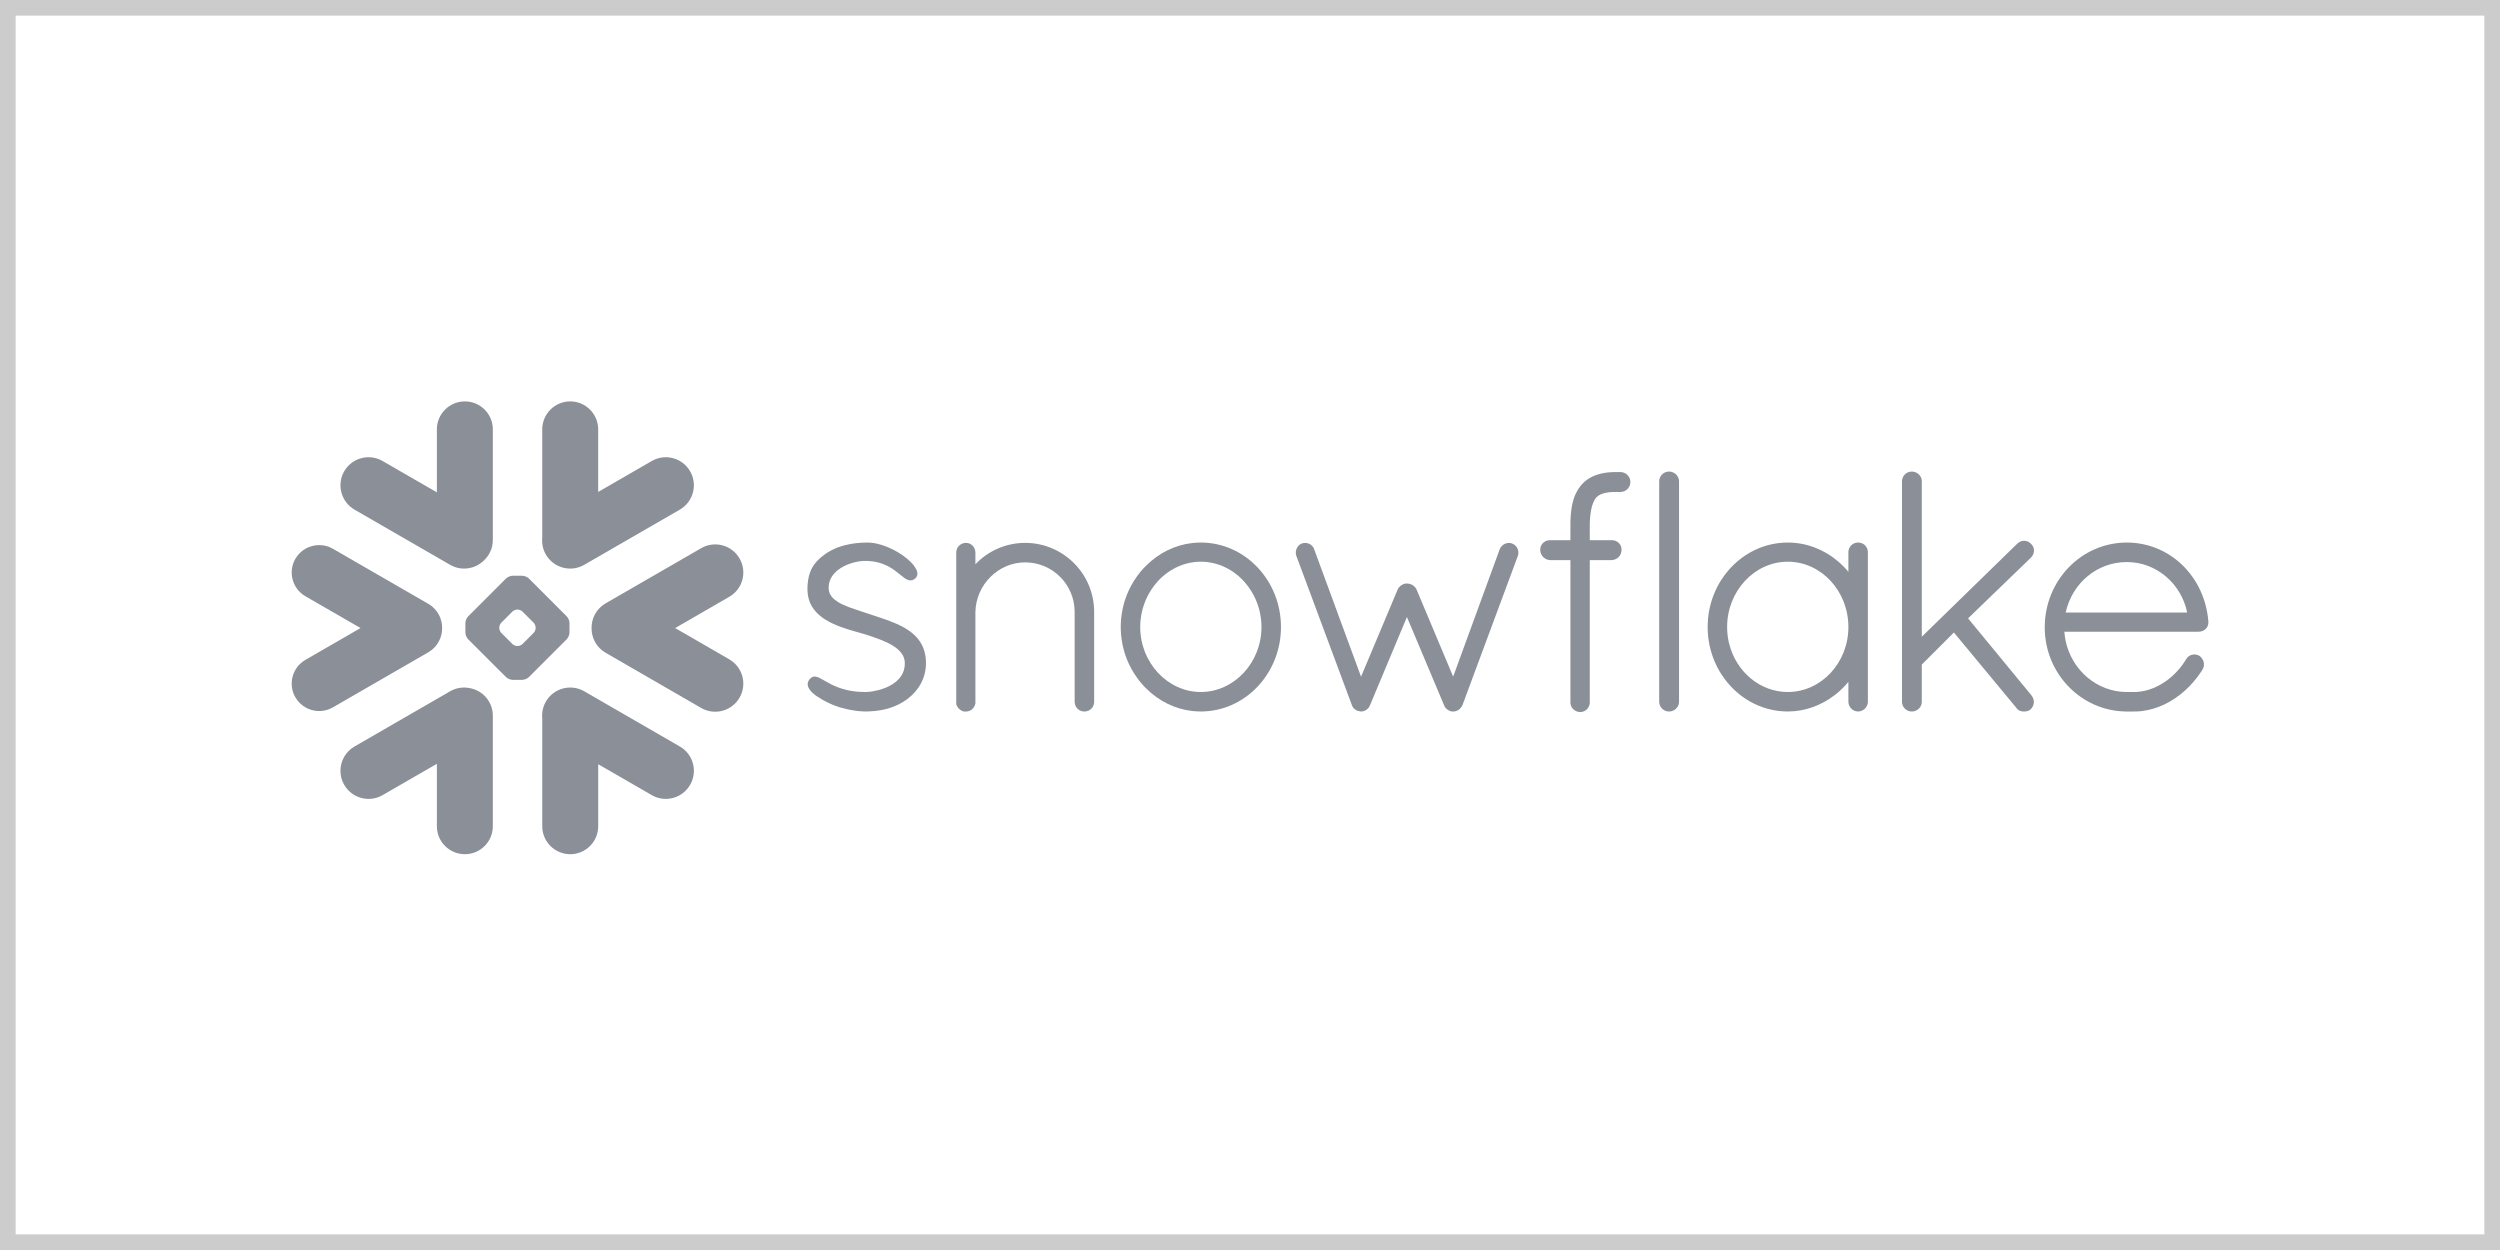 <svg width="160" height="80" viewBox="0 0 160 80" fill="none" xmlns="http://www.w3.org/2000/svg">
<g clip-path="url(#clip0)">
<path d="M43.509 47.776L37.392 44.242C36.532 43.747 35.433 44.041 34.936 44.901C34.743 45.239 34.668 45.612 34.704 45.974V52.88C34.704 53.867 35.506 54.669 36.496 54.669C37.483 54.669 38.285 53.867 38.285 52.88V48.909L41.712 50.888C42.571 51.385 43.673 51.088 44.168 50.229C44.665 49.37 44.371 48.271 43.509 47.776Z" fill="#8A8F98"/>
<path d="M28.297 40.203C28.307 39.565 27.971 38.971 27.419 38.65L21.302 35.119C21.037 34.965 20.732 34.885 20.427 34.885C19.799 34.885 19.216 35.221 18.904 35.762C18.419 36.601 18.708 37.676 19.547 38.161L23.073 40.195L19.547 42.231C19.141 42.465 18.849 42.843 18.729 43.296C18.607 43.749 18.669 44.223 18.904 44.63C19.216 45.171 19.799 45.507 20.424 45.507C20.732 45.507 21.037 45.426 21.302 45.273L27.419 41.742C27.966 41.424 28.302 40.835 28.297 40.203Z" fill="#8A8F98"/>
<path d="M22.689 32.617L28.806 36.148C29.52 36.562 30.4 36.426 30.963 35.877C31.319 35.549 31.541 35.08 31.541 34.559V27.481C31.541 26.491 30.739 25.689 29.752 25.689C28.762 25.689 27.96 26.491 27.96 27.481V31.51L24.486 29.505C23.627 29.007 22.528 29.301 22.03 30.161C21.533 31.02 21.83 32.119 22.689 32.617Z" fill="#8A8F98"/>
<path d="M36.447 40.489C36.447 40.624 36.368 40.812 36.272 40.911L33.848 43.335C33.751 43.431 33.561 43.51 33.426 43.51H32.809C32.673 43.51 32.483 43.431 32.387 43.335L29.96 40.911C29.863 40.812 29.785 40.624 29.785 40.489V39.872C29.785 39.734 29.863 39.546 29.96 39.45L32.387 37.023C32.483 36.926 32.673 36.848 32.809 36.848H33.426C33.561 36.848 33.751 36.926 33.848 37.023L36.272 39.45C36.368 39.546 36.447 39.734 36.447 39.872V40.489ZM34.283 40.192V40.166C34.283 40.067 34.225 39.929 34.155 39.856L33.439 39.142C33.368 39.069 33.23 39.012 33.129 39.012H33.103C33.004 39.012 32.866 39.069 32.793 39.142L32.079 39.856C32.009 39.926 31.952 40.064 31.952 40.166V40.192C31.952 40.294 32.009 40.431 32.079 40.502L32.793 41.218C32.866 41.288 33.004 41.346 33.103 41.346H33.129C33.23 41.346 33.368 41.288 33.439 41.218L34.155 40.502C34.225 40.431 34.283 40.294 34.283 40.192Z" fill="#8A8F98"/>
<path d="M37.391 36.148L43.508 32.617C44.367 32.122 44.664 31.02 44.167 30.161C43.67 29.301 42.571 29.007 41.711 29.505L38.284 31.484V27.481C38.284 26.491 37.482 25.689 36.495 25.689C35.506 25.689 34.703 26.491 34.703 27.481V34.419C34.67 34.778 34.74 35.153 34.935 35.492C35.433 36.351 36.532 36.645 37.391 36.148Z" fill="#8A8F98"/>
<path d="M30.033 44.034C29.627 43.956 29.192 44.021 28.806 44.242L22.689 47.776C21.83 48.271 21.533 49.37 22.03 50.229C22.528 51.091 23.627 51.385 24.486 50.888L27.96 48.883V52.88C27.96 53.867 28.762 54.669 29.752 54.669C30.739 54.669 31.541 53.867 31.541 52.88V45.802C31.541 44.909 30.887 44.169 30.033 44.034Z" fill="#8A8F98"/>
<path d="M47.331 35.742C46.836 34.88 45.735 34.586 44.875 35.084L38.758 38.615C38.172 38.953 37.849 39.573 37.86 40.203C37.854 40.831 38.177 41.443 38.758 41.776L44.875 45.31C45.735 45.805 46.834 45.511 47.331 44.651C47.828 43.792 47.532 42.693 46.672 42.196L43.209 40.196L46.672 38.196C47.534 37.701 47.828 36.602 47.331 35.742Z" fill="#8A8F98"/>
<path d="M141.335 39.78V39.783V39.848C141.335 40.181 141.056 40.429 140.712 40.429H132.118C132.134 40.632 132.16 40.83 132.202 41.025C132.6 42.887 134.194 44.273 136.087 44.288C136.092 44.288 136.189 44.288 136.337 44.288C136.361 44.288 136.384 44.288 136.408 44.288H136.587C136.626 44.288 136.665 44.288 136.707 44.286C136.743 44.286 136.78 44.283 136.816 44.28C136.819 44.28 136.822 44.28 136.824 44.278C137.452 44.228 138.085 43.976 138.65 43.569C138.65 43.569 138.65 43.569 138.652 43.569C138.681 43.549 138.712 43.525 138.741 43.502C138.746 43.499 138.751 43.494 138.759 43.489C138.783 43.471 138.809 43.45 138.835 43.429C138.845 43.421 138.853 43.413 138.863 43.405C138.884 43.39 138.905 43.372 138.926 43.353C138.939 43.343 138.954 43.33 138.967 43.319C138.983 43.304 138.999 43.288 139.017 43.275C139.033 43.26 139.051 43.244 139.066 43.228C139.079 43.218 139.092 43.205 139.105 43.192C139.126 43.174 139.145 43.155 139.165 43.137C139.176 43.127 139.186 43.114 139.197 43.103C139.217 43.083 139.238 43.062 139.259 43.041C139.27 43.03 139.277 43.023 139.288 43.012C139.309 42.989 139.329 42.965 139.35 42.942C139.361 42.934 139.368 42.924 139.376 42.913C139.4 42.89 139.421 42.866 139.441 42.843C139.449 42.833 139.46 42.822 139.467 42.812C139.488 42.786 139.507 42.762 139.527 42.739C139.538 42.726 139.548 42.713 139.559 42.7C139.577 42.676 139.595 42.655 139.611 42.635C139.626 42.614 139.639 42.596 139.652 42.577C139.665 42.559 139.678 42.544 139.691 42.525C139.712 42.497 139.733 42.468 139.751 42.439C139.759 42.429 139.764 42.421 139.77 42.413C139.822 42.338 139.871 42.26 139.921 42.179C139.921 42.179 139.921 42.176 139.923 42.174C139.934 42.155 139.947 42.14 139.96 42.122C139.965 42.114 139.97 42.106 139.978 42.101C139.986 42.088 139.996 42.08 140.004 42.069C140.012 42.062 140.02 42.054 140.027 42.046C140.038 42.038 140.046 42.03 140.056 42.023C140.064 42.015 140.072 42.007 140.082 42.002C140.095 41.991 140.111 41.981 140.126 41.973C140.137 41.965 140.15 41.958 140.16 41.952C140.173 41.947 140.184 41.942 140.194 41.937C140.204 41.931 140.215 41.929 140.223 41.924C140.238 41.919 140.251 41.916 140.267 41.911C140.275 41.908 140.28 41.905 140.288 41.903C140.337 41.892 140.389 41.885 140.439 41.885C140.493 41.885 140.551 41.892 140.603 41.908C140.605 41.908 140.605 41.908 140.608 41.908C140.629 41.916 140.652 41.921 140.673 41.931C140.678 41.934 140.684 41.934 140.689 41.937C140.712 41.947 140.733 41.958 140.754 41.971L140.764 41.976C141.051 42.184 141.139 42.549 140.965 42.848L140.962 42.851C140.941 42.885 140.921 42.919 140.9 42.95C140.895 42.958 140.889 42.965 140.884 42.973C140.275 43.9 139.447 44.64 138.522 45.083C138.501 45.09 138.483 45.101 138.462 45.111C138.46 45.111 138.454 45.114 138.452 45.114C138.025 45.312 137.566 45.45 137.077 45.507C137.066 45.507 137.056 45.51 137.046 45.51C137.004 45.515 136.962 45.52 136.921 45.523C136.897 45.523 136.874 45.525 136.848 45.528C136.819 45.528 136.788 45.53 136.759 45.533C136.702 45.533 136.645 45.536 136.587 45.536C136.579 45.536 136.363 45.536 136.217 45.536C136.134 45.536 136.087 45.536 136.082 45.536C133.191 45.515 130.863 43.103 130.863 40.15C130.863 37.148 133.207 34.723 136.121 34.723C136.207 34.723 136.293 34.726 136.379 34.728C137.395 34.78 138.332 35.127 139.111 35.694C139.113 35.697 139.116 35.7 139.118 35.7C139.163 35.731 139.204 35.765 139.246 35.796C139.267 35.814 139.29 35.833 139.314 35.851C139.335 35.866 139.355 35.885 139.376 35.9C140.473 36.814 141.212 38.187 141.335 39.775V39.78ZM132.202 39.202H139.98C139.595 37.327 137.983 35.971 136.121 35.971C134.225 35.971 132.626 37.301 132.202 39.202Z" fill="#8A8F98"/>
<path d="M119.365 34.905C119.461 35.001 119.526 35.132 119.542 35.283C119.542 35.303 119.544 35.324 119.544 35.345V44.91C119.544 45.251 119.258 45.535 118.919 45.535C118.581 45.535 118.297 45.251 118.297 44.91V43.639C118.06 43.926 117.799 44.186 117.516 44.413C117.508 44.421 117.5 44.426 117.492 44.434C117.466 44.454 117.438 44.475 117.411 44.493C116.552 45.155 115.508 45.535 114.417 45.535C112.659 45.535 111.112 44.6 110.19 43.184C110.182 43.173 110.172 43.16 110.164 43.15C110.138 43.105 110.112 43.061 110.083 43.014C110.065 42.986 110.049 42.957 110.031 42.928C110.013 42.9 109.997 42.868 109.982 42.837C109.956 42.793 109.93 42.746 109.906 42.702C109.898 42.686 109.893 42.671 109.885 42.655C109.544 41.978 109.333 41.215 109.297 40.405C109.292 40.314 109.289 40.223 109.289 40.129C109.289 40.035 109.292 39.944 109.297 39.853C109.333 39.043 109.544 38.28 109.885 37.6C109.893 37.587 109.898 37.572 109.906 37.556C109.93 37.512 109.956 37.465 109.982 37.421C109.997 37.389 110.013 37.358 110.031 37.329C110.047 37.301 110.065 37.272 110.083 37.243C110.109 37.199 110.138 37.152 110.164 37.108C110.172 37.098 110.182 37.085 110.19 37.074C111.112 35.658 112.659 34.723 114.417 34.723C115.604 34.723 116.727 35.158 117.62 35.915C117.865 36.121 118.091 36.348 118.297 36.598V35.345C118.297 35.324 118.297 35.303 118.299 35.283C118.315 35.132 118.38 35.001 118.477 34.905C118.477 34.905 118.477 34.905 118.477 34.902C118.487 34.892 118.5 34.884 118.51 34.874C118.513 34.871 118.518 34.866 118.521 34.863C118.529 34.855 118.539 34.85 118.547 34.845C118.555 34.84 118.563 34.832 118.57 34.827C118.576 34.824 118.581 34.822 118.586 34.816C118.599 34.811 118.609 34.803 118.622 34.796C118.625 34.796 118.628 34.793 118.63 34.793C118.646 34.785 118.661 34.777 118.677 34.77C118.677 34.77 118.677 34.77 118.68 34.77C118.716 34.754 118.755 34.743 118.794 34.736C118.797 34.736 118.802 34.733 118.805 34.733C118.82 34.73 118.839 34.728 118.857 34.725C118.878 34.725 118.898 34.723 118.919 34.723C118.943 34.723 118.964 34.725 118.984 34.725C119.003 34.728 119.018 34.73 119.036 34.733C119.039 34.733 119.042 34.736 119.047 34.736C119.086 34.743 119.125 34.754 119.161 34.77H119.164C119.18 34.777 119.195 34.785 119.208 34.793C119.214 34.793 119.216 34.796 119.219 34.796C119.229 34.803 119.242 34.811 119.253 34.816C119.258 34.822 119.266 34.824 119.271 34.827C119.279 34.832 119.286 34.84 119.294 34.845C119.302 34.85 119.31 34.855 119.318 34.863C119.323 34.866 119.326 34.871 119.331 34.874C119.341 34.884 119.354 34.892 119.362 34.902C119.365 34.905 119.365 34.905 119.365 34.905ZM114.417 44.288C116.555 44.288 118.297 42.423 118.297 40.129C118.297 37.824 116.555 35.949 114.417 35.949C112.294 35.949 110.536 37.822 110.536 40.129C110.536 40.202 110.539 40.272 110.542 40.342C110.542 40.374 110.547 40.402 110.547 40.431C110.549 40.473 110.552 40.514 110.557 40.553C110.56 40.587 110.565 40.618 110.568 40.65C110.573 40.686 110.576 40.725 110.581 40.762C110.586 40.79 110.591 40.816 110.594 40.842C110.602 40.884 110.607 40.926 110.615 40.967C110.62 40.988 110.625 41.007 110.628 41.025C110.638 41.074 110.648 41.121 110.659 41.171C110.661 41.181 110.664 41.191 110.669 41.202C111.112 42.983 112.633 44.288 114.417 44.288Z" fill="#8A8F98"/>
<path d="M103.71 30.213H103.54C103.52 30.213 103.496 30.213 103.475 30.215C103.452 30.213 103.431 30.213 103.408 30.213C103.348 30.213 103.288 30.213 103.228 30.215C103.217 30.215 103.204 30.218 103.194 30.218C103.147 30.218 103.1 30.221 103.053 30.226C103.046 30.226 103.035 30.226 103.027 30.226C102.978 30.231 102.931 30.234 102.884 30.239C102.879 30.241 102.874 30.241 102.868 30.241C102.816 30.249 102.767 30.255 102.72 30.262C102.717 30.262 102.715 30.262 102.715 30.262C102.4 30.312 102.116 30.4 101.863 30.525C101.863 30.528 101.861 30.528 101.858 30.528C101.822 30.549 101.783 30.57 101.746 30.59C101.738 30.593 101.733 30.598 101.725 30.604C101.694 30.622 101.663 30.64 101.632 30.661C101.618 30.669 101.608 30.679 101.598 30.687C101.572 30.703 101.548 30.721 101.522 30.739C101.504 30.755 101.486 30.77 101.467 30.783C101.452 30.796 101.436 30.809 101.421 30.822C101.392 30.848 101.366 30.872 101.34 30.898C101.335 30.903 101.329 30.908 101.324 30.913C101.293 30.947 101.262 30.979 101.23 31.012C101.225 31.02 101.22 31.028 101.215 31.033C101.189 31.062 101.163 31.09 101.139 31.119C101.132 31.132 101.121 31.145 101.113 31.158C101.092 31.184 101.074 31.208 101.056 31.234C101.051 31.244 101.046 31.252 101.038 31.26C101.017 31.291 100.996 31.322 100.978 31.354C100.975 31.359 100.973 31.361 100.97 31.366C100.801 31.645 100.681 31.973 100.605 32.369C100.605 32.374 100.605 32.382 100.603 32.387C100.592 32.437 100.585 32.489 100.577 32.541C100.574 32.557 100.572 32.572 100.572 32.588C100.564 32.632 100.559 32.676 100.553 32.723C100.551 32.749 100.548 32.775 100.546 32.804C100.54 32.84 100.535 32.874 100.533 32.913C100.53 32.953 100.527 32.992 100.525 33.033C100.522 33.059 100.522 33.085 100.52 33.114C100.517 33.169 100.514 33.226 100.512 33.283C100.512 33.299 100.509 33.309 100.509 33.322C100.507 33.395 100.507 33.471 100.507 33.544V34.572H99.21C99.129 34.57 99.048 34.585 98.975 34.611C98.741 34.697 98.574 34.919 98.574 35.176C98.574 35.419 98.694 35.624 98.882 35.744C98.975 35.804 99.085 35.84 99.204 35.846H99.21V35.848H100.507V44.932C100.504 44.945 100.507 44.955 100.507 44.968C100.507 44.976 100.507 44.984 100.507 44.992C100.514 45.137 100.574 45.27 100.671 45.372L100.673 45.374C100.686 45.387 100.702 45.4 100.715 45.413C100.717 45.416 100.72 45.416 100.723 45.419C100.733 45.429 100.746 45.437 100.757 45.445C100.762 45.45 100.77 45.455 100.775 45.458C100.78 45.463 100.785 45.465 100.793 45.468C100.895 45.533 101.014 45.57 101.142 45.57C101.163 45.57 101.184 45.567 101.202 45.565C101.324 45.554 101.436 45.502 101.527 45.426L101.53 45.424C101.543 45.413 101.553 45.403 101.564 45.39C101.566 45.387 101.572 45.385 101.574 45.382C101.585 45.372 101.592 45.361 101.6 45.353C101.699 45.234 101.754 45.085 101.746 44.932V35.848H103.142V35.846H103.147C103.517 35.828 103.788 35.538 103.777 35.179C103.777 35.176 103.777 35.176 103.777 35.174C103.78 35.161 103.777 35.148 103.777 35.135C103.777 35.13 103.777 35.124 103.777 35.122C103.767 34.984 103.707 34.859 103.613 34.762C103.613 34.762 103.613 34.762 103.613 34.76C103.611 34.76 103.611 34.76 103.611 34.76C103.598 34.747 103.587 34.736 103.574 34.726C103.569 34.721 103.564 34.718 103.561 34.713C103.551 34.705 103.543 34.7 103.533 34.692C103.525 34.687 103.514 34.679 103.507 34.674C103.501 34.671 103.493 34.666 103.488 34.663C103.475 34.656 103.462 34.648 103.449 34.643C103.447 34.64 103.441 34.637 103.439 34.637C103.423 34.63 103.408 34.622 103.392 34.617C103.389 34.614 103.387 34.614 103.382 34.611C103.366 34.606 103.35 34.601 103.335 34.596C103.329 34.596 103.324 34.593 103.319 34.593C103.303 34.59 103.29 34.585 103.275 34.583C103.267 34.583 103.259 34.583 103.251 34.58C103.241 34.578 103.228 34.578 103.215 34.575C103.204 34.575 103.194 34.575 103.186 34.575C103.178 34.575 103.171 34.572 103.163 34.572C103.155 34.572 103.145 34.572 103.142 34.572H101.746V33.546C101.746 33.538 101.746 33.531 101.746 33.525C101.749 33.473 101.749 33.421 101.751 33.372C101.751 33.359 101.751 33.343 101.754 33.33C101.754 33.286 101.757 33.242 101.759 33.2C101.759 33.192 101.762 33.182 101.762 33.174C101.764 33.124 101.77 33.075 101.775 33.028C101.824 32.52 101.934 32.2 102.048 32.005C102.051 31.999 102.051 31.997 102.053 31.991C102.061 31.979 102.072 31.965 102.079 31.953C102.085 31.942 102.092 31.932 102.1 31.921C102.103 31.916 102.108 31.906 102.113 31.9C102.126 31.882 102.139 31.866 102.155 31.851C102.319 31.666 102.574 31.554 102.944 31.51C102.949 31.51 102.952 31.507 102.96 31.507C102.98 31.505 103.004 31.502 103.025 31.502C103.035 31.499 103.048 31.499 103.059 31.497C103.079 31.497 103.098 31.494 103.118 31.494C103.134 31.494 103.147 31.491 103.165 31.491C103.184 31.489 103.202 31.489 103.22 31.489C103.238 31.489 103.257 31.486 103.275 31.486C103.293 31.486 103.311 31.486 103.329 31.486C103.355 31.486 103.382 31.486 103.408 31.486H103.41C103.431 31.486 103.449 31.484 103.47 31.481C103.493 31.484 103.517 31.486 103.54 31.486H103.71C104.059 31.486 104.345 31.2 104.345 30.848C104.345 30.497 104.059 30.213 103.71 30.213Z" fill="#8A8F98"/>
<path d="M107.068 30.232C107.068 30.232 107.065 30.229 107.062 30.229C107.049 30.224 107.039 30.219 107.023 30.216C107.018 30.213 107.01 30.211 107.003 30.208C106.992 30.206 106.982 30.203 106.971 30.201C106.961 30.198 106.951 30.193 106.943 30.193C106.93 30.19 106.919 30.188 106.906 30.188C106.896 30.185 106.888 30.185 106.878 30.182C106.857 30.18 106.833 30.18 106.812 30.18C106.474 30.18 106.188 30.463 106.188 30.802V44.911C106.188 45.253 106.474 45.536 106.812 45.536C106.833 45.536 106.857 45.536 106.878 45.534C106.88 45.534 106.885 45.531 106.888 45.531C106.906 45.529 106.924 45.526 106.943 45.523C106.945 45.523 106.951 45.521 106.956 45.521C106.971 45.516 106.987 45.513 107.003 45.508C107.005 45.508 107.008 45.508 107.01 45.505C107.25 45.43 107.427 45.227 107.453 44.977C107.456 44.956 107.458 44.935 107.458 44.911V30.802C107.458 30.781 107.456 30.76 107.453 30.74C107.43 30.51 107.279 30.32 107.068 30.232Z" fill="#8A8F98"/>
<path d="M59.254 42.215C59.249 42.179 59.249 42.145 59.243 42.111C59.241 42.085 59.238 42.062 59.236 42.038C59.23 42.01 59.228 41.984 59.223 41.955C59.217 41.929 59.212 41.903 59.207 41.874C59.204 41.853 59.199 41.83 59.194 41.809C59.186 41.778 59.181 41.749 59.173 41.718C59.168 41.702 59.163 41.684 59.158 41.669C59.15 41.635 59.139 41.603 59.126 41.572C59.124 41.559 59.118 41.546 59.116 41.536C59.103 41.499 59.09 41.465 59.074 41.429C59.072 41.424 59.069 41.416 59.066 41.408C59.048 41.372 59.033 41.333 59.014 41.296C59.012 41.294 59.012 41.291 59.009 41.288C58.861 40.989 58.65 40.739 58.392 40.528C58.392 40.525 58.392 40.525 58.389 40.525C58.353 40.497 58.316 40.465 58.277 40.437C58.277 40.437 58.275 40.434 58.272 40.431C58.27 40.431 58.267 40.429 58.264 40.426C58.241 40.411 58.217 40.392 58.197 40.377C57.876 40.15 57.522 39.971 57.007 39.773C56.999 39.77 56.991 39.767 56.983 39.765C56.975 39.76 56.965 39.757 56.957 39.752C56.665 39.642 56.363 39.538 56.053 39.437C56.053 39.437 56.053 39.437 56.051 39.437C56.051 39.437 56.048 39.437 56.048 39.434C56.043 39.434 56.038 39.431 56.03 39.429C56.001 39.419 55.97 39.408 55.928 39.395C55.908 39.39 55.892 39.385 55.876 39.379C55.772 39.343 55.665 39.309 55.559 39.273C55.483 39.247 55.402 39.221 55.306 39.189C55.28 39.181 55.218 39.161 55.165 39.145C55.163 39.145 55.163 39.142 55.16 39.142C55.129 39.132 55.098 39.122 55.064 39.111C54.803 39.028 54.59 38.955 54.408 38.887C54.111 38.778 53.84 38.661 53.618 38.52C53.613 38.517 53.608 38.515 53.605 38.512C53.303 38.319 53.095 38.083 53.046 37.773L53.043 37.77C53.04 37.749 53.038 37.726 53.038 37.705C53.035 37.7 53.035 37.697 53.035 37.694C53.033 37.669 53.033 37.645 53.033 37.619C53.033 37.583 53.035 37.546 53.038 37.512C53.038 37.502 53.038 37.494 53.04 37.486C53.043 37.458 53.046 37.431 53.048 37.405C53.051 37.398 53.051 37.39 53.053 37.382C53.059 37.353 53.064 37.327 53.069 37.299C53.072 37.296 53.072 37.291 53.074 37.286C53.082 37.254 53.09 37.226 53.1 37.197C53.1 37.194 53.1 37.194 53.1 37.194C53.236 36.791 53.556 36.491 53.934 36.28C53.96 36.267 53.986 36.254 54.009 36.241C54.035 36.228 54.059 36.215 54.082 36.205C54.121 36.187 54.16 36.169 54.199 36.153C54.223 36.142 54.243 36.132 54.267 36.124C54.309 36.109 54.35 36.093 54.392 36.077C54.413 36.069 54.436 36.062 54.46 36.054C54.501 36.041 54.54 36.028 54.582 36.017C54.608 36.01 54.632 36.002 54.658 35.997C54.697 35.986 54.736 35.978 54.772 35.968C54.798 35.963 54.824 35.958 54.85 35.952C54.892 35.944 54.931 35.937 54.967 35.931C54.991 35.929 55.012 35.926 55.035 35.921C55.079 35.916 55.126 35.911 55.173 35.908C55.184 35.905 55.194 35.905 55.207 35.903C55.264 35.9 55.322 35.898 55.376 35.898C55.441 35.898 55.507 35.9 55.569 35.903C55.579 35.903 55.59 35.903 55.598 35.903C56.059 35.931 56.431 36.044 56.738 36.192C56.762 36.202 56.785 36.215 56.809 36.226C56.822 36.234 56.835 36.241 56.848 36.247C56.876 36.262 56.905 36.278 56.936 36.296C56.941 36.299 56.947 36.301 56.952 36.304C56.983 36.322 57.014 36.343 57.046 36.361C57.048 36.364 57.051 36.364 57.051 36.364C57.085 36.385 57.118 36.408 57.152 36.429C57.152 36.431 57.155 36.431 57.155 36.434C57.189 36.455 57.22 36.476 57.251 36.499C57.264 36.51 57.275 36.517 57.288 36.525C57.361 36.58 57.475 36.669 57.579 36.754C57.592 36.762 57.603 36.77 57.611 36.778C57.689 36.843 57.762 36.9 57.832 36.952C57.845 36.963 57.855 36.971 57.863 36.976C57.866 36.978 57.868 36.981 57.871 36.981C57.879 36.986 57.887 36.991 57.895 36.997C57.913 37.01 57.934 37.023 57.952 37.036C57.96 37.041 57.967 37.044 57.975 37.049C57.993 37.059 58.012 37.069 58.03 37.08C58.038 37.083 58.043 37.085 58.051 37.088C58.072 37.098 58.09 37.106 58.111 37.114C58.116 37.116 58.118 37.116 58.124 37.119C58.147 37.127 58.171 37.135 58.194 37.137C58.194 37.137 58.194 37.137 58.197 37.14C58.249 37.148 58.298 37.15 58.35 37.137C58.355 37.137 58.361 37.135 58.366 37.135C58.379 37.132 58.395 37.127 58.408 37.124C58.413 37.122 58.415 37.119 58.421 37.116C58.426 37.116 58.431 37.114 58.436 37.111C58.457 37.101 58.478 37.09 58.499 37.077C58.504 37.077 58.507 37.075 58.509 37.072C58.533 37.056 58.553 37.041 58.574 37.023C58.577 37.02 58.577 37.02 58.577 37.02C58.595 37.004 58.611 36.986 58.626 36.968C58.637 36.955 58.647 36.939 58.655 36.924C58.658 36.921 58.66 36.919 58.66 36.916C58.77 36.734 58.707 36.494 58.514 36.234C58.512 36.228 58.509 36.223 58.504 36.218C58.496 36.208 58.491 36.2 58.483 36.189C58.04 35.616 57.033 34.989 56.098 34.788C56.092 34.788 56.087 34.788 56.082 34.786C56.043 34.778 56.001 34.77 55.962 34.762C55.952 34.762 55.939 34.76 55.928 34.757C55.895 34.752 55.861 34.747 55.827 34.744C55.814 34.741 55.801 34.739 55.788 34.739C55.757 34.736 55.723 34.734 55.691 34.731C55.678 34.728 55.665 34.728 55.655 34.726C55.611 34.726 55.569 34.723 55.527 34.723C55.46 34.723 55.392 34.723 55.327 34.726C55.29 34.726 55.254 34.728 55.215 34.731C55.189 34.734 55.158 34.734 55.132 34.734C55.079 34.739 55.03 34.741 54.98 34.747C54.968 34.747 54.952 34.747 54.939 34.749C54.882 34.754 54.824 34.76 54.77 34.767C54.762 34.767 54.757 34.767 54.751 34.767C54.691 34.775 54.634 34.783 54.577 34.794C54.574 34.794 54.569 34.794 54.566 34.794C54.509 34.801 54.452 34.812 54.397 34.822C54.395 34.822 54.392 34.825 54.387 34.825C54.27 34.846 54.155 34.872 54.046 34.9C54.043 34.9 54.043 34.903 54.043 34.903C53.988 34.916 53.934 34.931 53.879 34.947C53.827 34.963 53.777 34.981 53.73 34.997C53.725 34.997 53.723 34.999 53.717 34.999C53.671 35.017 53.624 35.033 53.577 35.051C53.572 35.054 53.566 35.056 53.564 35.056C53.517 35.075 53.475 35.093 53.431 35.114C53.426 35.116 53.418 35.116 53.413 35.122C53.374 35.137 53.332 35.158 53.296 35.176C53.285 35.181 53.277 35.184 53.27 35.189C53.23 35.208 53.194 35.226 53.158 35.247C53.147 35.252 53.139 35.257 53.129 35.262C53.095 35.28 53.061 35.301 53.027 35.322C53.017 35.327 53.007 35.333 52.996 35.34C52.952 35.366 52.91 35.395 52.868 35.421C52.819 35.458 52.77 35.491 52.725 35.528C52.72 35.528 52.717 35.53 52.717 35.533C52.496 35.697 52.306 35.872 52.15 36.075C52.145 36.083 52.137 36.09 52.132 36.098C52.113 36.127 52.093 36.153 52.074 36.179C52.061 36.2 52.048 36.221 52.035 36.241C52.025 36.257 52.014 36.273 52.007 36.288C51.986 36.322 51.968 36.356 51.949 36.392C51.947 36.398 51.944 36.4 51.941 36.405C51.801 36.684 51.72 37.004 51.689 37.392C51.689 37.398 51.689 37.403 51.686 37.408C51.684 37.476 51.678 37.544 51.676 37.616C51.676 37.671 51.676 37.726 51.678 37.78C51.678 37.788 51.678 37.796 51.678 37.804C51.707 38.549 52.046 39.109 52.658 39.544C52.663 39.546 52.668 39.551 52.673 39.554C52.699 39.572 52.725 39.59 52.751 39.609C52.77 39.622 52.79 39.632 52.809 39.645C52.814 39.65 52.822 39.653 52.827 39.655C53.431 40.038 54.171 40.257 54.788 40.431C55.09 40.52 55.361 40.596 55.441 40.619C55.46 40.624 55.478 40.629 55.493 40.637C55.863 40.76 56.147 40.859 56.382 40.952C56.4 40.958 56.415 40.965 56.434 40.971C56.439 40.973 56.447 40.976 56.454 40.981C56.587 41.036 56.717 41.093 56.842 41.155C56.947 41.208 57.043 41.262 57.139 41.319C57.387 41.473 57.577 41.64 57.704 41.822C57.71 41.827 57.712 41.833 57.715 41.838C57.728 41.853 57.738 41.869 57.746 41.887C57.754 41.898 57.759 41.905 57.764 41.916C57.772 41.929 57.78 41.942 57.785 41.955C57.793 41.968 57.798 41.984 57.806 41.997C57.811 42.007 57.816 42.017 57.822 42.028C57.827 42.044 57.835 42.059 57.84 42.077C57.842 42.085 57.848 42.096 57.85 42.106C57.855 42.124 57.861 42.142 57.866 42.161C57.868 42.169 57.871 42.176 57.874 42.187C57.879 42.205 57.884 42.226 57.887 42.244C57.889 42.252 57.892 42.262 57.892 42.27C57.895 42.291 57.897 42.312 57.9 42.333C57.902 42.34 57.902 42.348 57.902 42.356C57.905 42.387 57.908 42.416 57.908 42.447C57.908 42.494 57.905 42.538 57.902 42.583C57.902 42.596 57.9 42.609 57.9 42.622C57.897 42.655 57.892 42.689 57.884 42.723C57.884 42.734 57.882 42.744 57.879 42.754C57.863 42.846 57.837 42.931 57.803 43.017C57.801 43.02 57.801 43.023 57.801 43.025C57.783 43.064 57.764 43.106 57.743 43.142C57.741 43.148 57.741 43.15 57.738 43.153C57.694 43.236 57.642 43.317 57.577 43.392C57.546 43.431 57.512 43.468 57.478 43.504C57.475 43.504 57.475 43.504 57.475 43.507C57.405 43.577 57.327 43.642 57.246 43.702C57.243 43.705 57.241 43.705 57.241 43.708C57.202 43.734 57.163 43.762 57.124 43.786C57.118 43.791 57.113 43.794 57.108 43.796C57.04 43.838 56.968 43.879 56.895 43.916C56.868 43.929 56.843 43.942 56.814 43.955C56.785 43.968 56.754 43.984 56.723 43.997C56.697 44.007 56.673 44.017 56.647 44.028C56.577 44.054 56.509 44.08 56.439 44.103C56.428 44.106 56.418 44.109 56.408 44.114C56.366 44.127 56.324 44.137 56.283 44.15C56.272 44.153 56.259 44.158 56.249 44.161C56.111 44.197 55.975 44.226 55.848 44.247C55.845 44.247 55.842 44.247 55.84 44.247C55.775 44.257 55.712 44.265 55.652 44.273C55.629 44.275 55.608 44.278 55.585 44.278C55.564 44.28 55.543 44.28 55.52 44.283C55.47 44.286 55.418 44.288 55.371 44.288C55.275 44.288 55.181 44.286 55.09 44.28C55.053 44.28 55.017 44.278 54.98 44.275C54.931 44.27 54.879 44.267 54.832 44.262C54.788 44.26 54.741 44.254 54.699 44.249C54.66 44.244 54.624 44.239 54.587 44.234C54.507 44.221 54.431 44.21 54.355 44.194C54.322 44.187 54.285 44.181 54.251 44.174C54.212 44.163 54.173 44.155 54.134 44.145C54.09 44.135 54.048 44.124 54.007 44.111C53.978 44.103 53.947 44.096 53.921 44.088C53.85 44.067 53.78 44.044 53.712 44.017C53.697 44.012 53.681 44.007 53.665 44.002C53.514 43.944 53.366 43.882 53.22 43.809C53.215 43.806 53.207 43.801 53.199 43.799C53.105 43.752 52.947 43.663 52.796 43.577C52.783 43.569 52.767 43.562 52.754 43.554C52.647 43.491 52.556 43.439 52.47 43.398C52.462 43.392 52.457 43.39 52.452 43.387C52.447 43.385 52.441 43.382 52.439 43.382C52.415 43.372 52.397 43.361 52.376 43.353C52.368 43.351 52.363 43.348 52.358 43.346C52.303 43.325 52.254 43.309 52.204 43.304C52.189 43.301 52.173 43.301 52.158 43.301C52.152 43.299 52.147 43.299 52.142 43.299C52.043 43.299 51.957 43.333 51.876 43.408C51.858 43.424 51.842 43.439 51.827 43.458C51.824 43.463 51.819 43.468 51.814 43.473C51.803 43.486 51.796 43.497 51.788 43.507C51.783 43.515 51.777 43.523 51.775 43.528C51.767 43.538 51.759 43.549 51.754 43.559C51.749 43.567 51.746 43.575 51.743 43.583C51.738 43.593 51.733 43.603 51.728 43.614C51.725 43.622 51.723 43.627 51.72 43.635C51.715 43.648 51.712 43.658 51.71 43.669C51.707 43.676 51.704 43.681 51.704 43.689C51.702 43.702 51.699 43.715 51.697 43.728C51.697 43.734 51.694 43.739 51.694 43.744C51.691 43.762 51.691 43.778 51.691 43.794C51.691 43.796 51.691 43.799 51.691 43.801C51.691 43.822 51.694 43.84 51.699 43.861C51.699 43.864 51.699 43.869 51.699 43.872C51.704 43.887 51.707 43.905 51.712 43.921C51.715 43.929 51.717 43.937 51.72 43.944C51.725 43.958 51.728 43.973 51.736 43.986C51.738 43.994 51.741 43.999 51.743 44.004C51.777 44.083 51.832 44.163 51.902 44.241C51.978 44.325 52.074 44.408 52.186 44.494C52.189 44.494 52.189 44.494 52.189 44.497C52.22 44.517 52.251 44.541 52.285 44.564C52.293 44.569 52.298 44.575 52.306 44.577C52.397 44.64 52.493 44.7 52.603 44.762C52.629 44.778 52.655 44.794 52.681 44.806C52.707 44.822 52.733 44.835 52.759 44.848C52.79 44.866 52.827 44.885 52.861 44.903C52.884 44.913 52.905 44.926 52.928 44.937C52.98 44.963 53.035 44.989 53.09 45.015C53.098 45.02 53.103 45.023 53.111 45.025C53.171 45.054 53.23 45.08 53.29 45.103C53.316 45.114 53.34 45.124 53.366 45.135C53.371 45.137 53.376 45.14 53.382 45.14C53.939 45.359 54.626 45.504 55.233 45.53C55.277 45.533 55.324 45.536 55.368 45.536H55.371C55.392 45.536 55.41 45.536 55.431 45.533C55.478 45.533 55.525 45.533 55.572 45.533C55.577 45.533 55.582 45.533 55.587 45.53C56.574 45.499 57.384 45.244 58.074 44.739C58.074 44.736 58.074 44.736 58.074 44.736C58.84 44.158 59.262 43.343 59.262 42.444C59.262 42.387 59.259 42.33 59.257 42.275C59.257 42.254 59.254 42.234 59.254 42.215Z" fill="#8A8F98"/>
<path d="M65.621 34.744C65.618 34.744 65.616 34.744 65.613 34.744C64.4 34.744 63.254 35.239 62.426 36.114V35.369C62.426 35.025 62.16 34.744 61.824 34.744C61.801 34.744 61.78 34.747 61.759 34.747C61.611 34.762 61.48 34.828 61.384 34.924C61.382 34.924 61.382 34.924 61.379 34.926C61.371 34.937 61.361 34.947 61.353 34.958C61.348 34.96 61.343 34.965 61.34 34.971C61.332 34.978 61.327 34.986 61.322 34.994C61.316 35.002 61.311 35.01 61.303 35.018C61.301 35.023 61.298 35.028 61.296 35.033C61.288 35.046 61.28 35.059 61.272 35.07C61.272 35.072 61.272 35.075 61.27 35.078C61.262 35.093 61.254 35.109 61.246 35.124C61.233 35.163 61.22 35.203 61.212 35.242C61.212 35.244 61.212 35.247 61.21 35.247C61.207 35.268 61.204 35.286 61.202 35.304C61.202 35.325 61.199 35.346 61.199 35.369V45.041L61.191 45.083L61.223 45.109C61.223 45.122 61.225 45.14 61.233 45.158C61.233 45.161 61.236 45.166 61.236 45.169C61.241 45.182 61.249 45.197 61.262 45.21C61.342 45.364 61.491 45.481 61.665 45.533L61.678 45.536H61.824C61.848 45.536 61.871 45.536 61.895 45.533C61.91 45.531 61.926 45.525 61.941 45.523C61.949 45.523 61.954 45.523 61.962 45.52C61.983 45.515 62.004 45.51 62.025 45.502C62.025 45.502 62.025 45.502 62.027 45.502C62.137 45.463 62.23 45.395 62.293 45.304C62.296 45.301 62.298 45.299 62.301 45.296C62.343 45.252 62.366 45.205 62.389 45.14C62.392 45.132 62.395 45.127 62.395 45.122C62.397 45.119 62.397 45.119 62.397 45.117C62.408 45.085 62.415 45.054 62.423 45.023L62.426 45.012V39.158C62.468 37.413 63.895 35.994 65.608 35.992C65.611 35.992 65.611 35.992 65.613 35.992C67.358 35.992 68.777 37.411 68.777 39.156V44.911C68.777 44.934 68.78 44.955 68.783 44.976C68.796 45.127 68.861 45.257 68.957 45.353C68.957 45.353 68.96 45.353 68.96 45.356C68.97 45.367 68.981 45.374 68.991 45.385C68.996 45.39 68.999 45.393 69.004 45.395C69.012 45.403 69.019 45.408 69.027 45.413C69.035 45.421 69.043 45.426 69.051 45.432C69.059 45.434 69.064 45.437 69.069 45.442C69.079 45.45 69.093 45.455 69.103 45.463C69.106 45.463 69.108 45.465 69.113 45.465C69.126 45.473 69.142 45.481 69.158 45.489H69.16C69.197 45.505 69.236 45.515 69.275 45.523C69.28 45.523 69.283 45.525 69.285 45.525C69.303 45.528 69.319 45.531 69.337 45.533C69.358 45.536 69.379 45.536 69.402 45.536C69.423 45.536 69.444 45.536 69.465 45.533C69.483 45.531 69.501 45.528 69.517 45.525C69.519 45.525 69.525 45.523 69.527 45.523C69.569 45.515 69.606 45.505 69.644 45.489C69.66 45.481 69.676 45.473 69.691 45.465C69.694 45.465 69.697 45.463 69.699 45.463C69.712 45.455 69.723 45.45 69.736 45.442C69.741 45.437 69.746 45.434 69.751 45.432C69.759 45.426 69.767 45.421 69.775 45.413C69.783 45.408 69.793 45.403 69.801 45.395C69.803 45.393 69.809 45.39 69.811 45.385C69.822 45.374 69.835 45.367 69.845 45.356C69.845 45.353 69.845 45.353 69.845 45.353C69.944 45.257 70.009 45.127 70.022 44.976C70.025 44.955 70.025 44.934 70.025 44.911V39.156C70.025 36.726 68.051 34.749 65.621 34.744Z" fill="#8A8F98"/>
<path d="M76.854 34.723C79.682 34.723 81.982 37.147 81.982 40.129C81.982 43.111 79.682 45.535 76.854 45.535C76.766 45.535 76.68 45.533 76.594 45.527C76.581 45.527 76.57 45.527 76.557 45.525C76.482 45.522 76.406 45.514 76.333 45.507C76.331 45.507 76.328 45.507 76.326 45.507C75.208 45.384 74.164 44.874 73.333 44.038C73.299 44.004 73.263 43.97 73.232 43.934C73.229 43.934 73.229 43.931 73.227 43.931C73.208 43.913 73.193 43.892 73.174 43.871C73.135 43.829 73.096 43.785 73.057 43.741C73.026 43.707 72.997 43.668 72.966 43.632C72.945 43.603 72.922 43.574 72.898 43.546C72.852 43.488 72.807 43.428 72.766 43.368C72.76 43.361 72.755 43.353 72.75 43.345C72.242 42.634 71.912 41.814 71.787 40.944C71.773 40.863 71.766 40.783 71.758 40.702C71.755 40.694 71.755 40.684 71.753 40.673C71.745 40.598 71.74 40.525 71.737 40.449C71.734 40.434 71.734 40.418 71.734 40.4C71.729 40.311 71.727 40.22 71.727 40.129C71.727 40.038 71.729 39.947 71.734 39.858C71.734 39.84 71.734 39.824 71.737 39.809C71.74 39.733 71.745 39.658 71.753 39.585C71.755 39.574 71.755 39.564 71.758 39.556C71.766 39.475 71.773 39.395 71.787 39.314C71.912 38.444 72.242 37.624 72.75 36.913C72.753 36.905 72.758 36.897 72.763 36.892C72.807 36.829 72.852 36.77 72.898 36.71C72.919 36.684 72.943 36.658 72.963 36.629C72.995 36.59 73.026 36.553 73.057 36.514C73.094 36.473 73.13 36.434 73.169 36.392C73.188 36.371 73.208 36.348 73.227 36.327C73.229 36.327 73.229 36.324 73.232 36.324C73.26 36.29 73.294 36.259 73.326 36.228C74.156 35.389 75.203 34.874 76.326 34.751C76.328 34.751 76.331 34.751 76.333 34.751C76.406 34.743 76.482 34.738 76.557 34.733C76.57 34.733 76.581 34.73 76.594 34.73C76.68 34.725 76.766 34.723 76.854 34.723ZM80.713 39.704C80.713 39.702 80.713 39.702 80.713 39.699C80.622 38.762 80.237 37.915 79.662 37.262C79.635 37.233 79.612 37.204 79.586 37.176C79.57 37.16 79.555 37.145 79.539 37.129C79.508 37.098 79.479 37.066 79.448 37.035C79.419 37.007 79.388 36.98 79.359 36.954C79.341 36.939 79.326 36.921 79.307 36.905C79.26 36.863 79.213 36.824 79.167 36.785C79.167 36.785 79.164 36.785 79.164 36.783C78.62 36.342 77.966 36.053 77.263 35.973C77.255 35.973 77.25 35.97 77.245 35.97C77.19 35.962 77.138 35.96 77.083 35.957C77.07 35.954 77.06 35.954 77.049 35.954C76.984 35.949 76.919 35.949 76.854 35.949C76.789 35.949 76.724 35.949 76.659 35.954C76.648 35.954 76.638 35.954 76.625 35.957C76.57 35.96 76.518 35.962 76.463 35.97C76.458 35.97 76.453 35.973 76.445 35.973C75.742 36.053 75.088 36.342 74.544 36.783C74.544 36.785 74.542 36.785 74.542 36.785C74.495 36.824 74.448 36.863 74.401 36.905C74.383 36.921 74.367 36.936 74.349 36.952C74.32 36.98 74.289 37.007 74.26 37.035C74.232 37.064 74.203 37.095 74.172 37.126C74.156 37.142 74.141 37.158 74.122 37.176C74.099 37.202 74.076 37.23 74.049 37.259C73.474 37.913 73.086 38.762 72.995 39.699C72.995 39.702 72.995 39.702 72.995 39.704C72.99 39.764 72.984 39.824 72.982 39.887C72.982 39.897 72.979 39.908 72.979 39.918C72.977 39.988 72.974 40.059 72.974 40.129C72.974 42.418 74.734 44.288 76.854 44.288C78.974 44.288 80.734 42.418 80.734 40.129C80.734 40.059 80.732 39.988 80.729 39.918C80.729 39.908 80.727 39.897 80.727 39.887C80.724 39.824 80.719 39.764 80.713 39.704Z" fill="#8A8F98"/>
<path d="M97.052 34.991C97.047 34.986 97.044 34.981 97.039 34.976C96.976 34.898 96.893 34.835 96.799 34.796C96.799 34.796 96.799 34.796 96.797 34.796C96.786 34.788 96.773 34.786 96.763 34.78C96.758 34.78 96.752 34.778 96.745 34.775C96.661 34.746 96.57 34.741 96.482 34.754H96.479C96.299 34.783 96.127 34.892 96.031 35.054C96.031 35.054 96.031 35.054 96.028 35.054C96.016 35.08 96 35.106 95.989 35.132L95.987 35.135V35.137L93.002 43.306L90.659 37.728C90.635 37.676 90.604 37.629 90.568 37.585C90.44 37.437 90.245 37.343 90.044 37.343C90.013 37.343 89.984 37.343 89.953 37.351C89.95 37.351 89.948 37.351 89.943 37.351C89.734 37.387 89.539 37.533 89.45 37.728C89.45 37.731 89.45 37.731 89.45 37.731L87.107 43.309L85.971 40.223L84.101 35.137C84.091 35.108 84.081 35.085 84.068 35.059C84.065 35.056 84.065 35.056 84.062 35.054C84.005 34.947 83.914 34.864 83.805 34.812C83.805 34.812 83.802 34.812 83.802 34.809C83.747 34.786 83.69 34.767 83.63 34.757C83.625 34.757 83.622 34.757 83.617 34.754C83.588 34.752 83.557 34.749 83.528 34.749H83.526C83.518 34.749 83.513 34.749 83.508 34.749C83.495 34.749 83.482 34.749 83.469 34.752C83.461 34.752 83.45 34.754 83.443 34.754C83.43 34.757 83.419 34.757 83.409 34.76C83.401 34.762 83.393 34.762 83.385 34.765C83.372 34.767 83.359 34.77 83.346 34.775C83.341 34.778 83.336 34.778 83.331 34.78C83.318 34.786 83.305 34.788 83.291 34.796C83.291 34.796 83.291 34.796 83.289 34.796C83.182 34.843 83.096 34.924 83.034 35.017C83.031 35.023 83.028 35.025 83.026 35.03C83.023 35.036 83.021 35.041 83.018 35.046C82.971 35.124 82.943 35.215 82.932 35.306C82.922 35.403 82.935 35.504 82.974 35.598L85.138 41.413L86.526 45.142C86.526 45.142 86.526 45.142 86.526 45.145C86.583 45.286 86.666 45.382 86.781 45.434C86.784 45.437 86.789 45.439 86.791 45.442C86.794 45.444 86.797 45.447 86.802 45.45C86.802 45.452 86.805 45.452 86.807 45.455C86.812 45.457 86.815 45.46 86.82 45.465C86.823 45.465 86.823 45.465 86.825 45.465C86.846 45.478 86.872 45.489 86.906 45.491C86.909 45.491 86.911 45.494 86.914 45.494C86.924 45.496 86.935 45.502 86.945 45.504C86.95 45.504 86.956 45.507 86.961 45.507C87.026 45.528 87.068 45.536 87.12 45.536C87.148 45.536 87.174 45.533 87.203 45.528C87.224 45.525 87.247 45.52 87.268 45.512C87.273 45.51 87.278 45.51 87.284 45.507C87.305 45.502 87.325 45.494 87.346 45.483C87.354 45.481 87.362 45.478 87.37 45.473C87.383 45.465 87.398 45.457 87.414 45.45C87.424 45.442 87.437 45.434 87.45 45.426C87.458 45.421 87.466 45.413 87.474 45.408C87.492 45.395 87.508 45.382 87.526 45.366C87.528 45.364 87.531 45.361 87.534 45.356C87.552 45.338 87.57 45.319 87.588 45.299C87.588 45.296 87.591 45.293 87.594 45.291C87.609 45.27 87.625 45.246 87.638 45.223C87.651 45.197 87.664 45.168 87.674 45.14L87.677 45.132L87.685 45.121L87.693 45.103L90.044 39.489L92.416 45.124C92.435 45.181 92.463 45.233 92.502 45.283C92.508 45.291 92.513 45.296 92.518 45.304C92.531 45.319 92.544 45.335 92.56 45.351C92.568 45.356 92.575 45.364 92.583 45.369C92.596 45.382 92.612 45.395 92.627 45.408C92.635 45.413 92.641 45.418 92.648 45.421C92.666 45.434 92.685 45.447 92.703 45.457C92.708 45.46 92.713 45.463 92.719 45.465C92.739 45.476 92.758 45.486 92.781 45.494C92.786 45.496 92.791 45.499 92.799 45.499C92.818 45.507 92.836 45.515 92.857 45.52C92.883 45.525 92.909 45.53 92.932 45.536H93.01C93.041 45.536 93.07 45.533 93.099 45.528C93.107 45.528 93.112 45.528 93.12 45.525C93.146 45.52 93.169 45.515 93.193 45.507C93.2 45.504 93.206 45.502 93.211 45.499C93.237 45.491 93.263 45.478 93.286 45.465C93.289 45.465 93.291 45.463 93.294 45.463C93.323 45.444 93.351 45.426 93.375 45.408C93.479 45.33 93.555 45.228 93.607 45.103V45.101L95.073 41.153L97.135 35.598C97.216 35.403 97.185 35.189 97.073 35.023C97.068 35.012 97.06 35.002 97.052 34.991Z" fill="#8A8F98"/>
<path d="M130.169 35.167C130.169 35.156 130.167 35.143 130.164 35.133C130.164 35.125 130.161 35.117 130.159 35.109C130.156 35.096 130.154 35.083 130.151 35.073C130.148 35.065 130.146 35.057 130.143 35.052C130.141 35.036 130.135 35.023 130.128 35.01C130.128 35.005 130.125 35.003 130.122 34.997C130.115 34.979 130.107 34.964 130.096 34.948C130.096 34.945 130.096 34.945 130.096 34.945C130.065 34.891 130.026 34.844 129.982 34.802C129.979 34.8 129.979 34.8 129.979 34.8C129.977 34.797 129.977 34.797 129.977 34.797C129.755 34.575 129.443 34.547 129.198 34.719C129.19 34.724 129.185 34.729 129.177 34.732C129.167 34.74 129.156 34.747 129.146 34.755C129.13 34.771 129.115 34.784 129.099 34.8C129.099 34.8 129.096 34.8 129.096 34.802L122.995 40.75V30.802C122.995 30.781 122.995 30.76 122.992 30.74C122.969 30.51 122.815 30.32 122.607 30.232C122.604 30.232 122.604 30.229 122.602 30.229C122.589 30.224 122.576 30.219 122.563 30.216C122.557 30.213 122.549 30.211 122.542 30.208C122.531 30.206 122.521 30.203 122.508 30.201C122.5 30.198 122.49 30.195 122.479 30.193C122.469 30.19 122.456 30.188 122.445 30.188C122.435 30.185 122.427 30.185 122.417 30.182C122.393 30.18 122.372 30.18 122.352 30.18C122.01 30.18 121.727 30.463 121.727 30.802V44.911C121.727 45.253 122.01 45.536 122.352 45.536C122.372 45.536 122.396 45.536 122.417 45.534C122.419 45.534 122.422 45.531 122.427 45.531C122.445 45.529 122.464 45.529 122.479 45.523C122.484 45.523 122.49 45.521 122.495 45.521C122.51 45.516 122.526 45.513 122.542 45.508C122.544 45.508 122.547 45.505 122.549 45.505C122.789 45.43 122.966 45.224 122.992 44.977C122.995 44.956 122.995 44.935 122.995 44.911V42.531L125.049 40.479L129.042 45.297C129.068 45.339 129.096 45.375 129.133 45.404C129.141 45.411 129.146 45.417 129.154 45.422C129.164 45.43 129.174 45.438 129.185 45.443C129.198 45.453 129.211 45.458 129.224 45.466C129.229 45.469 129.237 45.474 129.242 45.477C129.26 45.484 129.276 45.49 129.294 45.497C129.299 45.5 129.305 45.5 129.307 45.503C129.328 45.508 129.346 45.513 129.367 45.518C129.37 45.518 129.375 45.521 129.38 45.521C129.401 45.526 129.419 45.529 129.443 45.531C129.448 45.531 129.453 45.531 129.458 45.534C129.484 45.534 129.51 45.536 129.539 45.536C129.581 45.536 129.62 45.534 129.656 45.529C129.659 45.529 129.659 45.529 129.659 45.529C129.732 45.518 129.799 45.495 129.862 45.464C129.865 45.464 129.865 45.461 129.865 45.461C129.893 45.445 129.922 45.427 129.951 45.406L129.958 45.398C130.195 45.161 130.232 44.839 130.06 44.57C130.044 44.547 130.029 44.523 130.01 44.5L125.956 39.575L129.982 35.685C130.089 35.575 130.154 35.443 130.169 35.3C130.169 35.297 130.169 35.294 130.172 35.292C130.172 35.279 130.172 35.263 130.172 35.25C130.172 35.242 130.174 35.234 130.174 35.229C130.174 35.224 130.174 35.221 130.174 35.219C130.174 35.208 130.172 35.2 130.172 35.19C130.172 35.182 130.169 35.175 130.169 35.167Z" fill="#8A8F98"/>
</g>
<rect x="0.5" y="0.5" width="159" height="79" stroke="black" stroke-opacity="0.2"/>
<defs>
<clipPath id="clip0">
<rect width="122.667" height="29.333" fill="white" transform="translate(18.672 25.336)"/>
</clipPath>
</defs>
</svg>
